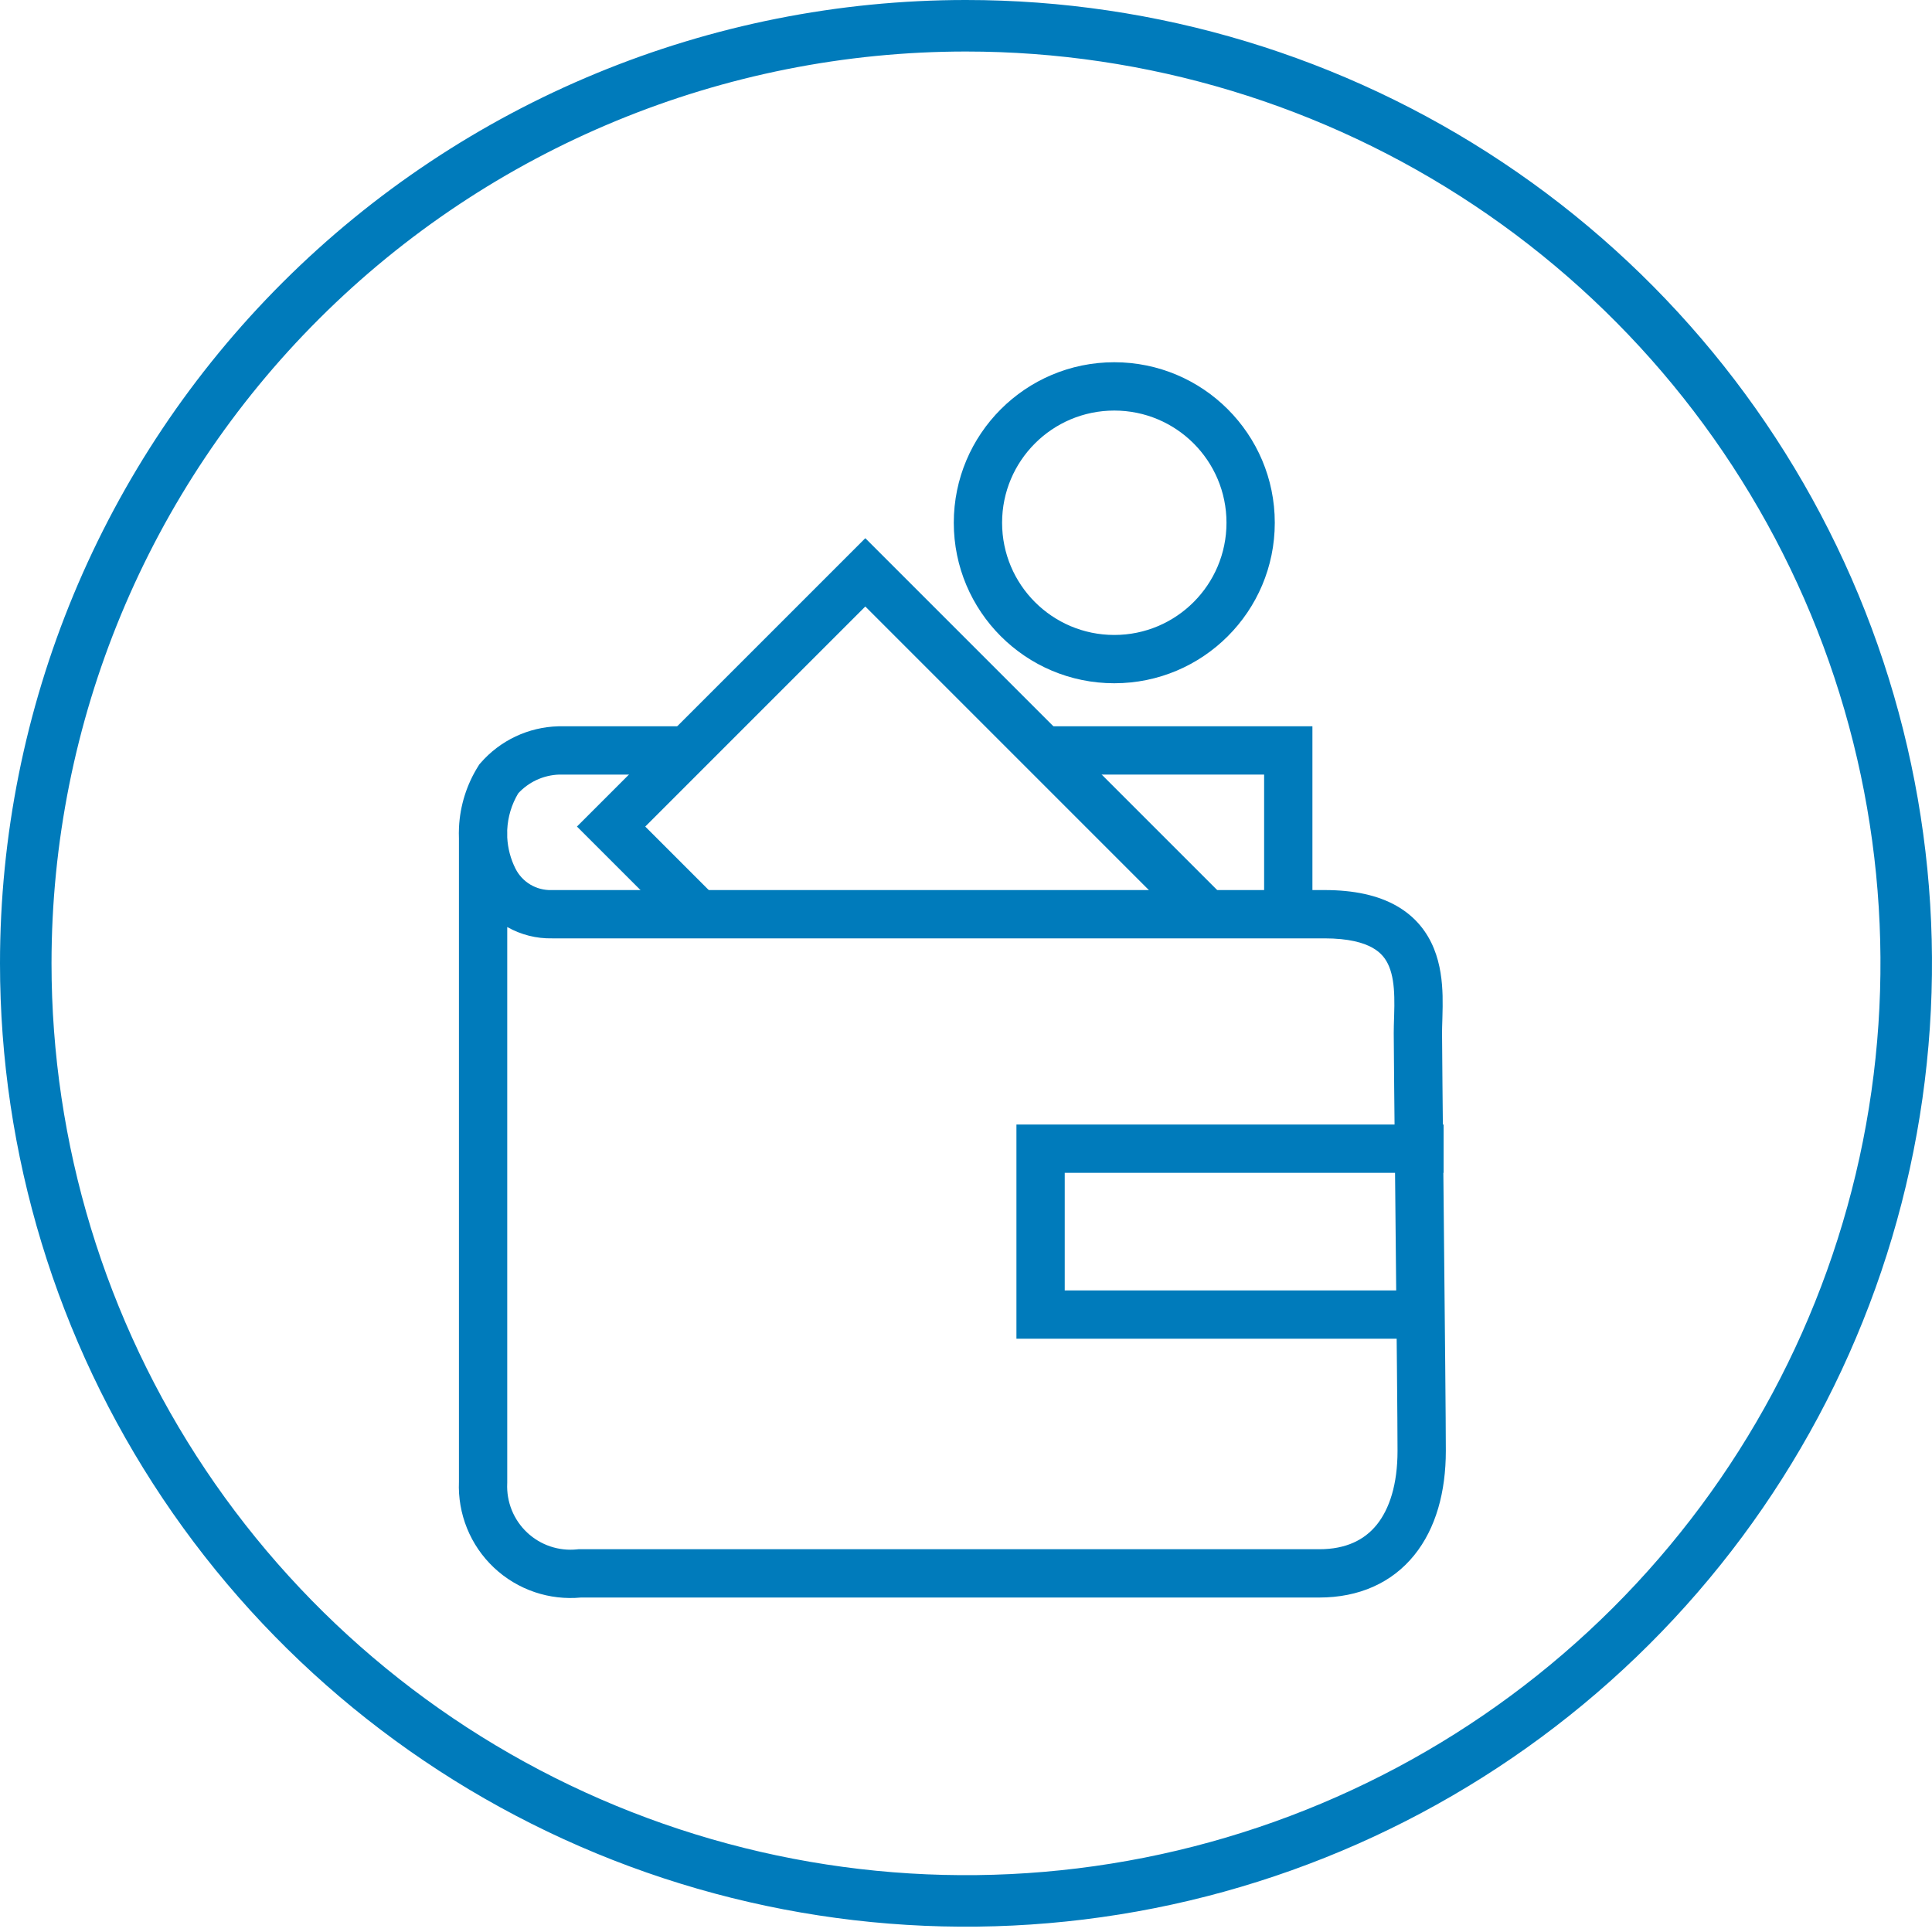 <svg width="75" height="75" viewBox="0 0 75 75" fill="none" xmlns="http://www.w3.org/2000/svg">
<g clip-path="url(#clip0_10042_8006)">
<path d="M37.5 1C44.72 1 51.777 3.135 57.779 7.135C63.782 11.134 68.459 16.819 71.222 23.47C73.984 30.12 74.707 37.437 73.299 44.497C71.891 51.557 68.415 58.042 63.31 63.133C58.206 68.223 51.702 71.69 44.621 73.095C37.54 74.499 30.201 73.778 23.531 71.023C16.861 68.268 11.161 63.603 7.15 57.617C3.14 51.632 1 44.595 1 37.398C1 27.745 4.845 18.487 11.69 11.661C18.534 4.835 27.819 1 37.5 1Z" stroke="#007BBB" stroke-width="2"/>
<path fill-rule="evenodd" clip-rule="evenodd" d="M40.508 28.194H50.948V35.49H49.073V30.069H40.508V28.194Z" fill="#007BBB"/>
<path fill-rule="evenodd" clip-rule="evenodd" d="M33.591 20.893L47.255 34.557L45.929 35.883L33.591 23.544L25.049 32.087L27.809 34.848L26.484 36.173L22.397 32.087L33.591 20.893Z" fill="#007BBB"/>
<path fill-rule="evenodd" clip-rule="evenodd" d="M21.698 28.194H26.74V30.069H21.711C21.4 30.079 21.095 30.153 20.814 30.285C20.551 30.41 20.314 30.584 20.117 30.798C19.861 31.226 19.715 31.711 19.691 32.21C19.69 32.23 19.689 32.249 19.689 32.269H19.691V32.511C19.713 32.931 19.821 33.344 20.011 33.721C20.141 33.977 20.34 34.191 20.586 34.338C20.832 34.485 21.115 34.559 21.402 34.553L21.424 34.552L51.415 34.552C52.562 34.552 53.485 34.754 54.206 35.161C54.945 35.579 55.401 36.174 55.664 36.821C55.918 37.446 55.986 38.1 56.001 38.657C56.008 38.94 56.002 39.213 55.995 39.456C55.994 39.51 55.992 39.562 55.991 39.612C55.985 39.796 55.98 39.955 55.98 40.104C55.98 40.574 56.006 43.105 56.036 46.057C56.041 46.629 56.047 47.218 56.053 47.81C56.09 51.446 56.127 55.224 56.127 56.323C56.127 57.902 55.748 59.325 54.9 60.373C54.031 61.447 52.754 62.016 51.214 62.016H22.55C21.947 62.072 21.337 62.002 20.762 61.808C20.17 61.608 19.628 61.283 19.174 60.855C18.719 60.426 18.363 59.905 18.129 59.326C17.898 58.754 17.791 58.139 17.816 57.523V32.553C17.811 32.409 17.811 32.265 17.818 32.12C17.859 31.275 18.117 30.454 18.568 29.737L18.606 29.676L18.653 29.622C19.029 29.188 19.493 28.836 20.013 28.59C20.533 28.345 21.098 28.21 21.673 28.195L21.698 28.194ZM19.691 35.987V57.566L19.69 57.587C19.674 57.941 19.734 58.294 19.867 58.623C20 58.951 20.202 59.247 20.46 59.49C20.718 59.733 21.025 59.918 21.361 60.031C21.697 60.144 22.053 60.183 22.405 60.146L22.454 60.141H51.214C52.261 60.141 52.972 59.774 53.443 59.193C53.936 58.584 54.252 57.63 54.252 56.323C54.252 55.236 54.215 51.472 54.178 47.829C54.172 47.237 54.166 46.65 54.161 46.077C54.131 43.128 54.105 40.584 54.105 40.104C54.105 39.923 54.111 39.727 54.117 39.539C54.118 39.493 54.12 39.447 54.121 39.402C54.128 39.166 54.133 38.936 54.126 38.708C54.114 38.244 54.058 37.849 53.927 37.527C53.806 37.228 53.616 36.981 53.283 36.794C52.932 36.595 52.357 36.427 51.415 36.427H21.434C20.824 36.44 20.222 36.287 19.691 35.987Z" fill="#007BBB"/>
<path fill-rule="evenodd" clip-rule="evenodd" d="M39.458 43.654H56.04V45.529H41.333V50.094H56.04V51.969H39.458V43.654Z" fill="#007BBB"/>
<path fill-rule="evenodd" clip-rule="evenodd" d="M43.257 15.938C40.851 15.938 38.901 17.888 38.901 20.293C38.901 22.699 40.851 24.649 43.257 24.649C45.662 24.649 47.612 22.699 47.612 20.293C47.612 17.888 45.662 15.938 43.257 15.938ZM37.026 20.293C37.026 16.852 39.815 14.062 43.257 14.062C46.698 14.062 49.487 16.852 49.487 20.293C49.487 23.734 46.698 26.524 43.257 26.524C39.815 26.524 37.026 23.734 37.026 20.293Z" fill="#007BBB"/>
</g>
<defs>
<clipPath id="clip0_10042_8006">
<rect width="75" height="75" fill="white"/>
</clipPath>
</defs>
</svg>
